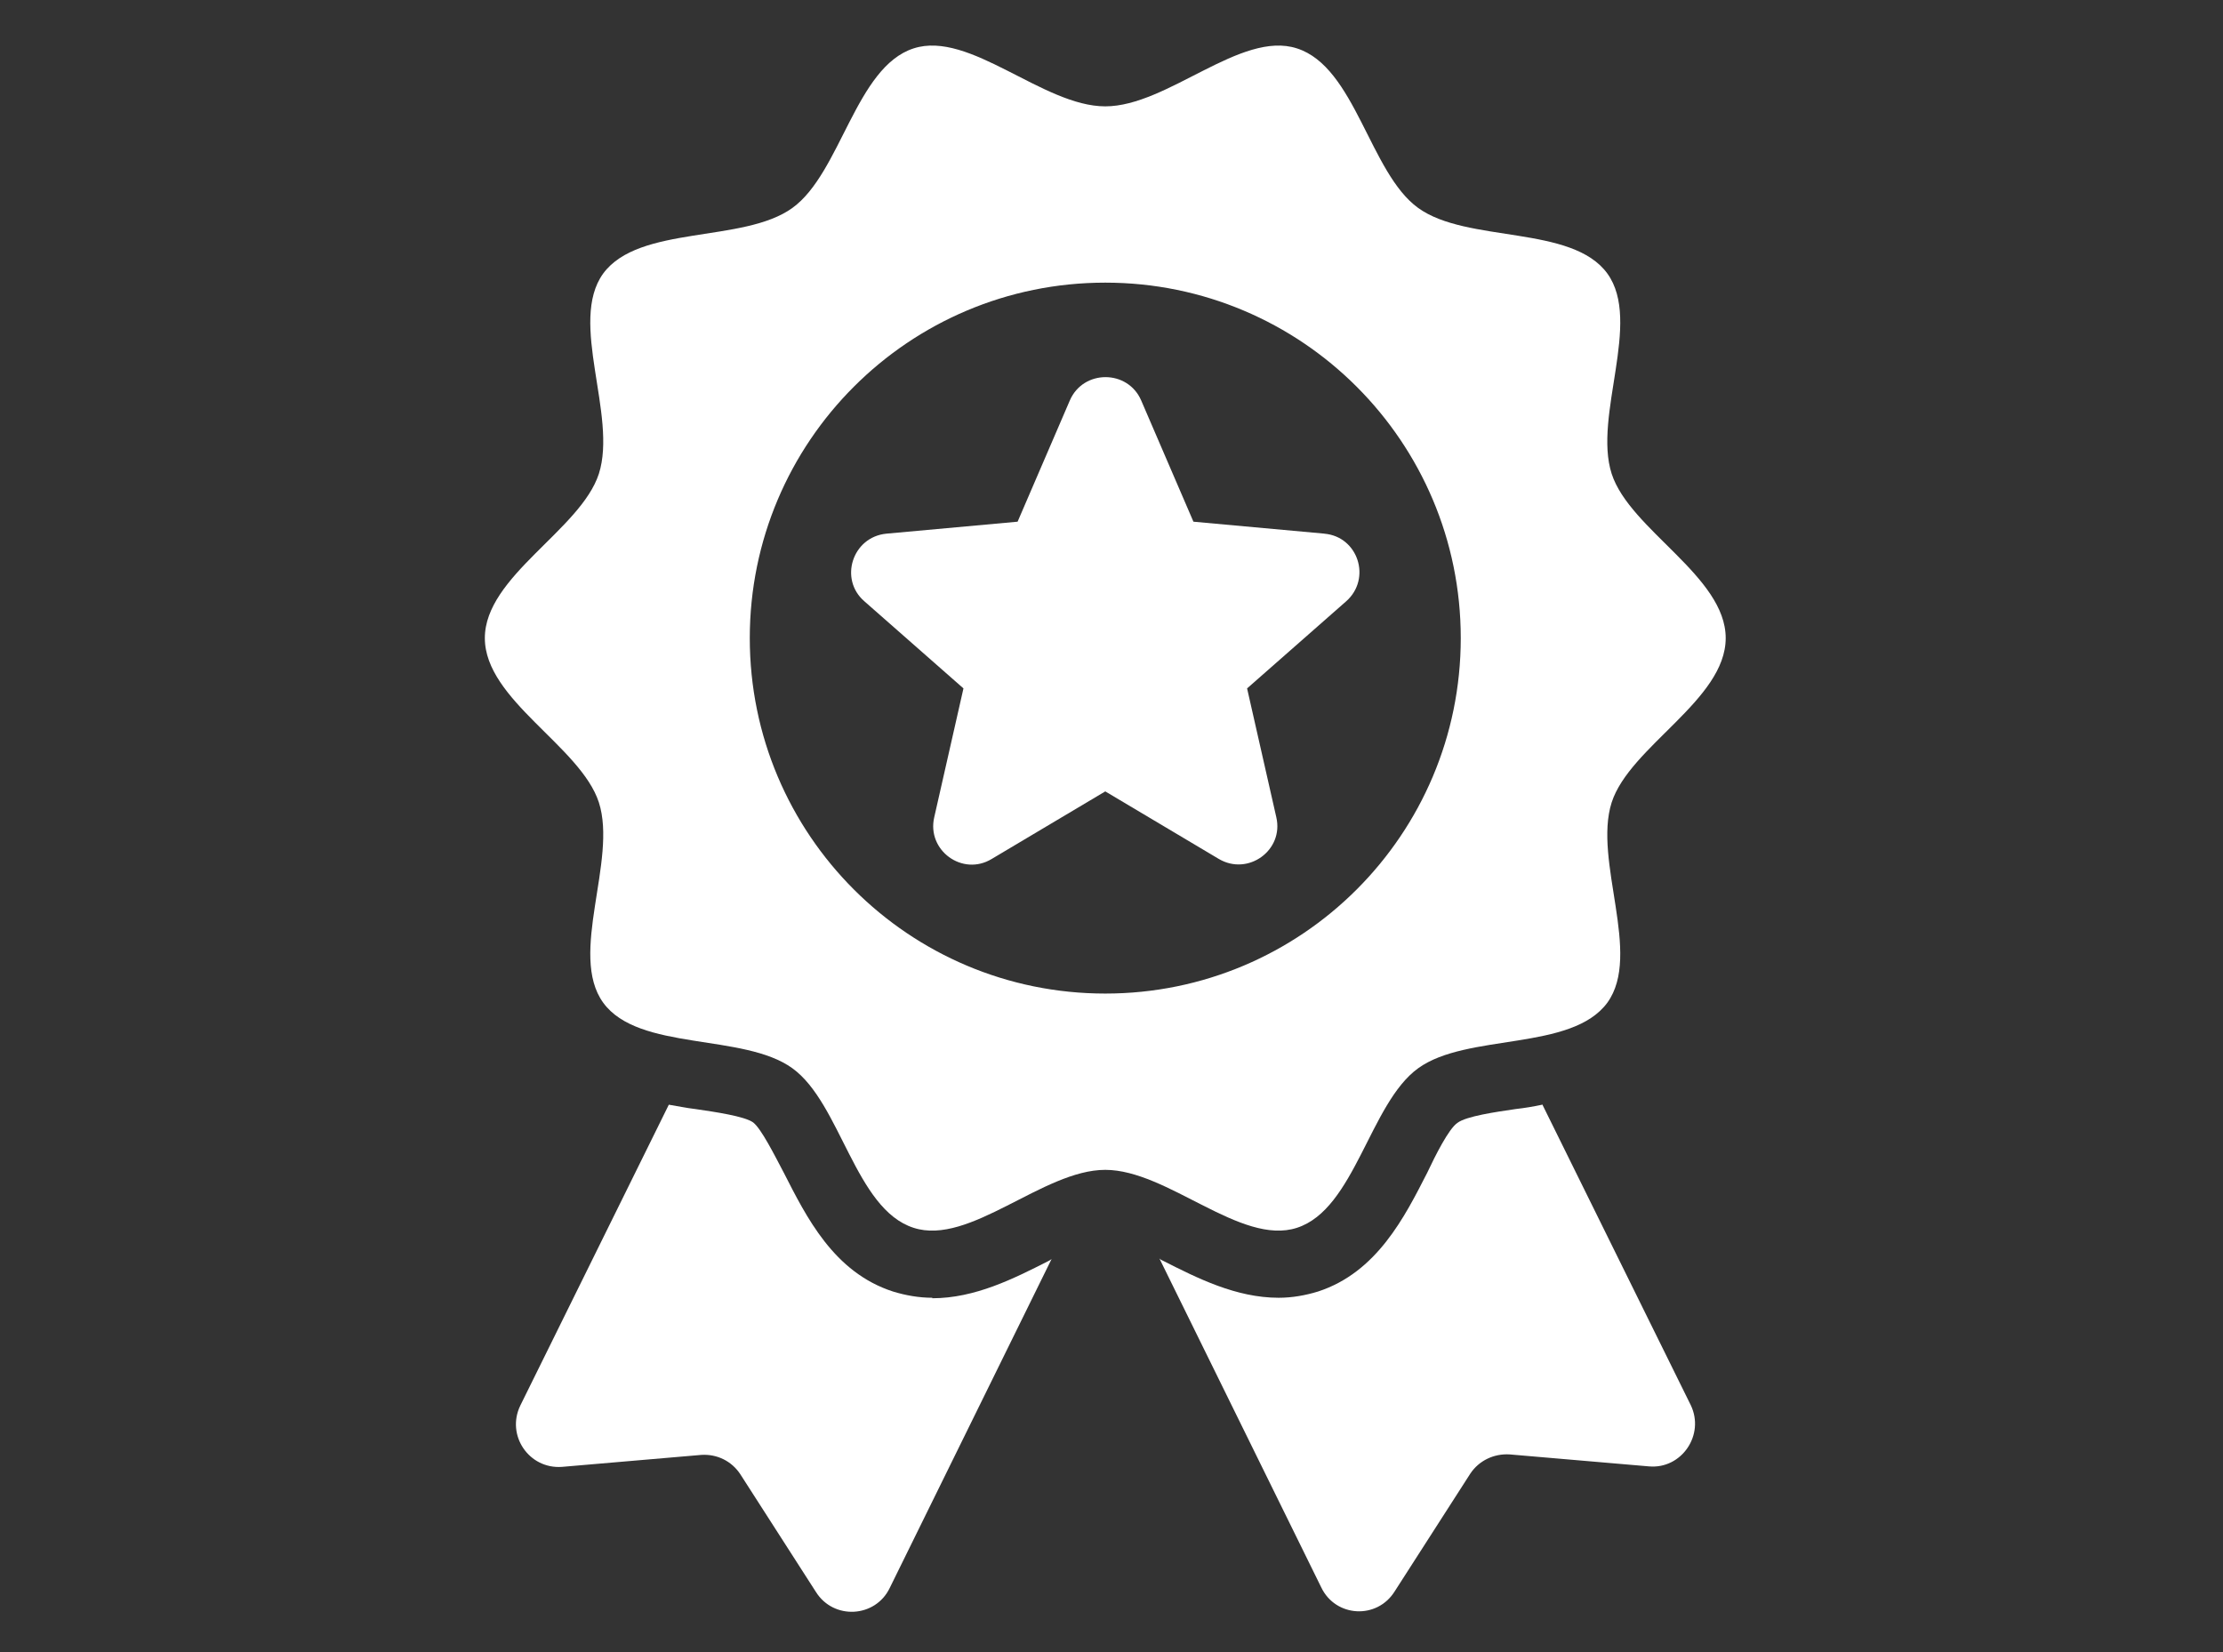 <?xml version="1.0" encoding="UTF-8"?>
<svg xmlns="http://www.w3.org/2000/svg" version="1.1" viewBox="0 0 464 344.9">
  <rect x="0" y="0" width="464" height="344.9" fill="#333333" stroke="none"/>
  <defs>
    <style>
      .cls-1 {
        fill: #fff;
      }
    </style>
  </defs>
  <!-- Generator: Adobe Illustrator 28.7.7, SVG Export Plug-In . SVG Version: 1.2.0 Build 194)  -->
  <g>
    <g id="Ebene_1">
      <g>
        <path class="cls-1" d="M194.6,270.9c-2.8,0-5.6-.5-8.2-1.3-12.4-4-18.1-15.6-22.8-24.8-1.9-3.6-4.7-9.2-6.4-10.5-1.8-1.3-8-2.2-12.1-2.8-1.8-.2-3.6-.6-5.5-.9l-31,62.8c-3,6.2,1.8,13.3,8.7,12.8l29.1-2.5c3.3-.2,6.3,1.3,8.1,4l15.8,24.6c3.7,5.9,12.4,5.4,15.4-.8l33.8-68.7c-.2.2-.6.4-.8.5-7.1,3.6-15.2,7.7-24.1,7.7Z"/>
        <path class="cls-1" d="M321.9,230.6c-1.9.4-3.7.7-5.5.9-4.1.6-10.4,1.5-12.2,2.9-1.8,1.2-4.6,6.8-6.3,10.4-4.7,9.2-10.5,20.8-22.8,24.8-2.6.8-5.4,1.3-8.2,1.3-8.9,0-17-4.1-24.1-7.7-.2-.1-.5-.2-.8-.5l33.8,68.7c3,6.2,11.6,6.7,15.3.8l15.8-24.6c1.8-2.7,4.9-4.2,8.2-4l29.1,2.5c6.8.6,11.7-6.6,8.7-12.8l-31-62.8Z"/>
        <path class="cls-1" d="M270.7,256.3c12.1-3.9,15.2-26,25.3-33.3,10.2-7.4,32-3.5,39.5-13.7,7.3-10.1-3-29.6.9-41.8,3.8-11.7,23.8-21.4,23.8-34.3s-20-22.6-23.8-34.3c-3.9-12.1,6.4-31.7-.9-41.8-7.4-10.2-29.3-6.3-39.5-13.7-10.1-7.3-13.1-29.4-25.3-33.3-11.7-3.8-27,12.1-40,12.1s-28.3-15.9-40-12.1c-12.1,3.9-15.2,26-25.3,33.3-10.2,7.4-32,3.5-39.5,13.7-7.3,10.1,3,29.6-.9,41.8-3.8,11.7-23.8,21.4-23.8,34.3s20,22.6,23.8,34.3c3.9,12.1-6.4,31.7.9,41.8,7.4,10.2,29.3,6.3,39.5,13.7,10.1,7.3,13.1,29.4,25.3,33.3,11.7,3.8,27-12.1,40-12.1s28.3,15.9,40,12.1ZM156.5,133.2c0-41,33.2-74.2,74.2-74.2s74.2,33.2,74.2,74.2-33.2,74.2-74.2,74.2-74.2-33.2-74.2-74.2Z"/>
        <path class="cls-1" d="M276.5,111.4l-27.4-2.5-10.9-25.3c-2.8-6.5-12.1-6.5-14.9,0l-10.9,25.3-27.4,2.5c-7.1.7-9.9,9.5-4.6,14.1l20.7,18.2-6.1,26.9c-1.6,6.9,5.9,12.4,12,8.7l23.7-14.1,23.7,14.1c6.1,3.6,13.6-1.8,12-8.7l-6.1-26.9,20.7-18.2c5.3-4.7,2.5-13.5-4.6-14.1Z"/>
      </g>
    </g>
  </g>
</svg>